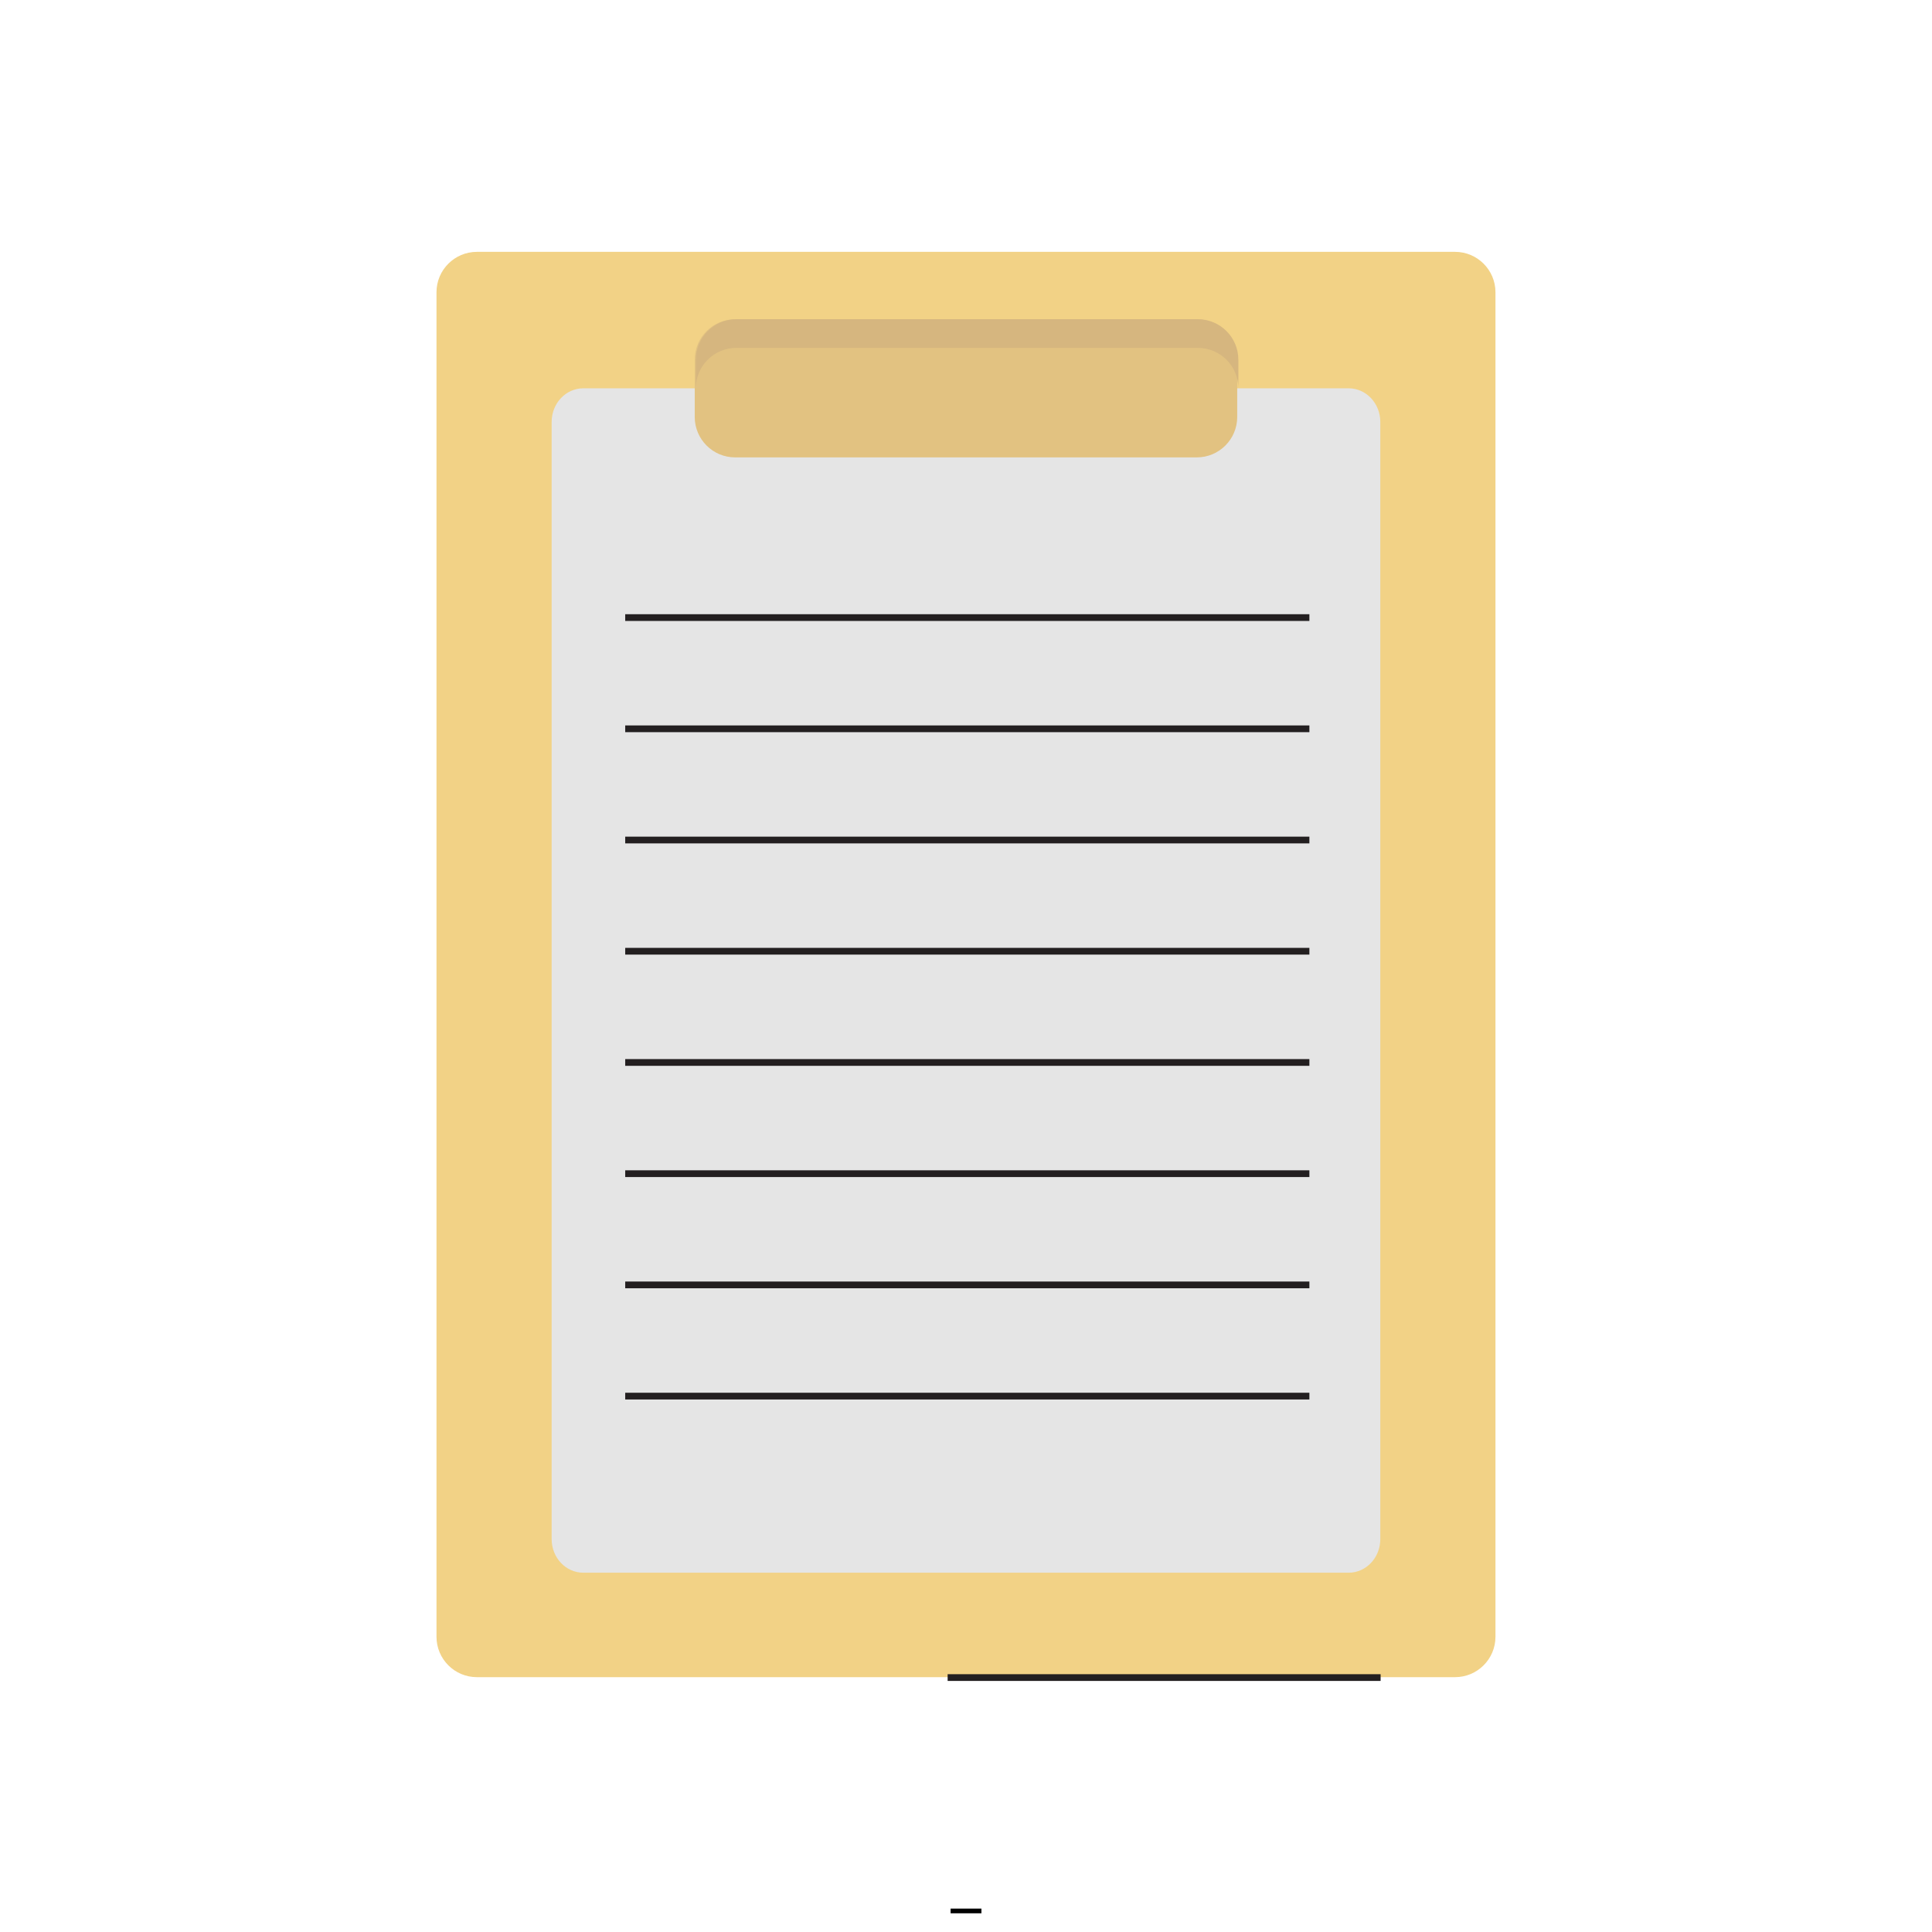 <svg xmlns="http://www.w3.org/2000/svg" xmlns:xlink="http://www.w3.org/1999/xlink" width="1080" viewBox="0 0 810 810" height="1080" preserveAspectRatio="xMidYMid meet"><defs><g></g><clipPath id="3cd8e4375f"><path d="M 183.059 105.082 L 627 105.082 L 627 704 L 183.059 704 Z M 183.059 105.082 " clip-rule="nonzero"></path></clipPath></defs><g clip-path="url(#3cd8e4375f)"><path fill="#f2d286" d="M 626.98 686.207 C 626.98 695.57 619.391 703.16 610.027 703.16 L 199.953 703.16 C 190.59 703.16 183 695.57 183 686.207 L 183 122.543 C 183 113.18 190.59 105.59 199.953 105.59 L 610.027 105.59 C 619.391 105.59 626.98 113.18 626.98 122.543 Z M 626.98 686.207 " fill-opacity="1" fill-rule="nonzero"></path></g><path fill="#e5e5e5" d="M 578.699 645.277 C 578.699 653.059 572.762 659.367 565.434 659.367 L 244.543 659.367 C 237.219 659.367 231.281 653.059 231.281 645.277 L 231.281 176.891 C 231.281 169.109 237.219 162.801 244.543 162.801 L 565.434 162.801 C 572.762 162.801 578.699 169.109 578.699 176.891 Z M 578.699 645.277 " fill-opacity="1" fill-rule="nonzero"></path><path fill="#e2c281" d="M 518.707 174.809 C 518.707 184.172 511.117 191.762 501.758 191.762 L 308.223 191.762 C 298.859 191.762 291.27 184.172 291.27 174.809 L 291.27 150.793 C 291.27 141.434 298.859 133.844 308.223 133.844 L 501.758 133.844 C 511.117 133.844 518.707 141.434 518.707 150.793 Z M 518.707 174.809 " fill-opacity="1" fill-rule="nonzero"></path><path fill="#d6b67f" d="M 502.23 133.844 L 308.695 133.844 C 299.332 133.844 291.742 141.434 291.742 150.793 L 291.742 162.801 C 291.742 153.441 299.332 145.852 308.695 145.852 L 502.23 145.852 C 511.59 145.852 519.18 153.441 519.18 162.801 L 519.18 150.793 C 519.18 141.434 511.59 133.844 502.23 133.844 Z M 502.23 133.844 " fill-opacity="1" fill-rule="nonzero"></path><path stroke-linecap="butt" transform="matrix(1.413, 0, 0, 1.413, 51.824, 51.215)" fill="none" stroke-linejoin="miter" d="M 148.833 146.999 L 351.835 146.999 M 148.833 179.999 L 351.835 179.999 M 148.833 212.999 L 351.835 212.999 M 148.833 245.999 L 351.835 245.999 M 148.833 278.999 L 351.835 278.999 M 148.833 311.999 L 351.835 311.999 M 148.833 344.999 L 351.835 344.999 M 148.833 377.999 L 351.835 377.999 M 372.966 461.509 L 244.499 461.509 " stroke="#231f20" stroke-width="2" stroke-opacity="1" stroke-miterlimit="10"></path><g fill="#000000" fill-opacity="1"><g transform="translate(398.543, 798.75)"><g><path d="M 12.922 3.406 L 0 3.406 L 0 1.438 L 12.922 1.438 Z M 12.922 3.406 "></path></g></g></g></svg>